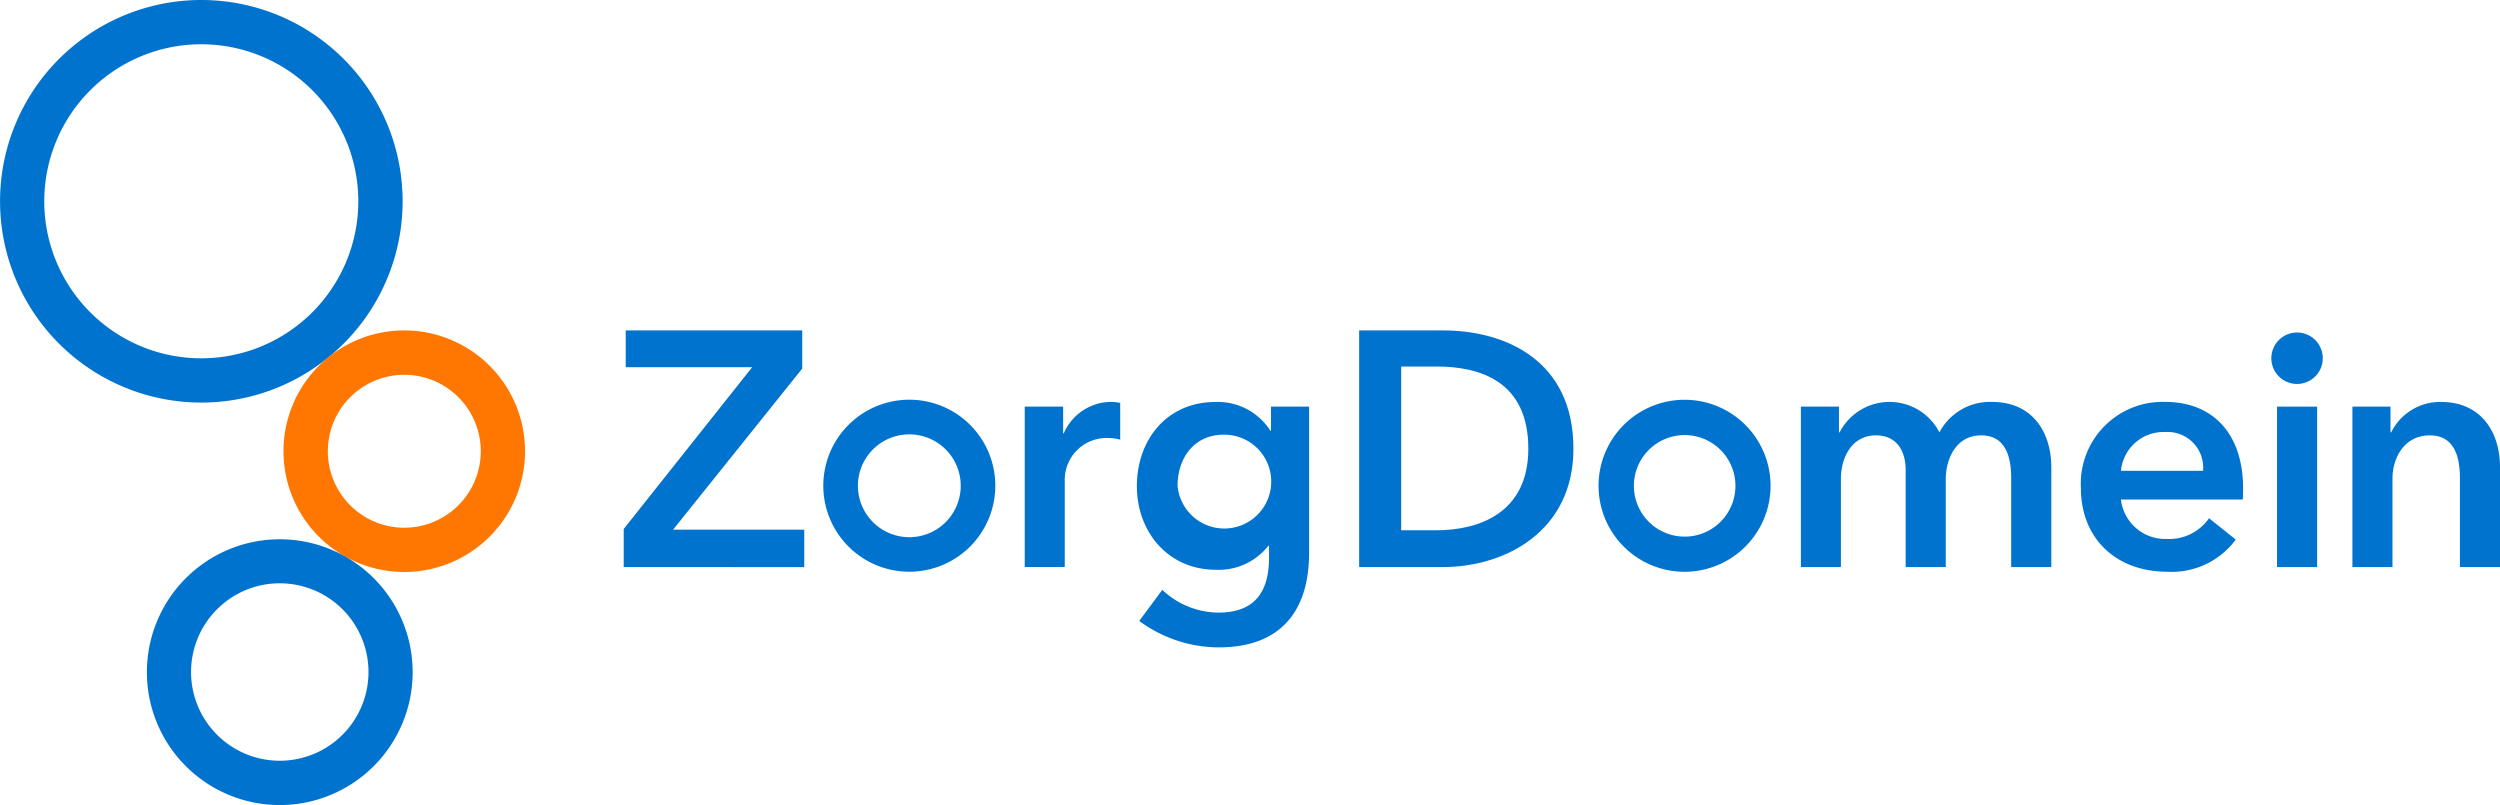 <svg xmlns="http://www.w3.org/2000/svg" width="201.852" height="65" viewBox="0 0 201.852 65">
  <g id="Logo_ZorgDomein_Rgb" transform="translate(-49.61 -217.77)">
    <path id="Path_16" data-name="Path 16" d="M173.37,299.372l10.375-13.065H173.533V283.34h14.253v3.077l-10.428,13.008h10.59v3.024H173.37Z" transform="translate(-73.402 -38.891)" fill="#0073cf"/>
    <g id="Group_4" data-name="Group 4" transform="translate(132.348 244.447)">
      <path id="Path_17" data-name="Path 17" d="M253.01,297.908h3.1v2.157h.053a4.185,4.185,0,0,1,3.773-2.536,3.71,3.71,0,0,1,.781.081v2.967a3.682,3.682,0,0,0-1-.134,3.377,3.377,0,0,0-3.476,3.48v6.935H253.01Z" transform="translate(-253.01 -291.755)" fill="#0073cf"/>
      <path id="Path_18" data-name="Path 18" d="M278.539,304.3a3.788,3.788,0,1,0,3.72-4.131c-2.344,0-3.72,1.84-3.72,4.131m10.619-6.394v11.8c0,4.668-2.263,7.635-7.3,7.635a10.837,10.837,0,0,1-6.414-2.133l1.86-2.511a6.652,6.652,0,0,0,4.526,1.836c3.126,0,4.094-1.889,4.094-4.453v-.944h-.053a5.1,5.1,0,0,1-4.233,1.941c-3.879,0-6.386-3.077-6.386-6.748,0-3.753,2.426-6.8,6.333-6.8a5.024,5.024,0,0,1,4.444,2.32h.053V297.9h3.077Z" transform="translate(-266.198 -291.749)" fill="#0073cf"/>
      <path id="Path_19" data-name="Path 19" d="M325.573,299.478c3.5,0,7.436-1.429,7.436-6.585,0-5.478-3.936-6.638-7.436-6.638h-2.829v13.224ZM319.35,283.34h6.764c4.986,0,10.537,2.373,10.537,9.552,0,6.7-5.552,9.556-10.537,9.556H319.35V283.34Z" transform="translate(-292.349 -283.34)" fill="#0073cf"/>
      <path id="Path_20" data-name="Path 20" d="M427.2,302.764v8.1H423.96v-7.18c0-1.538-.35-3.455-2.426-3.455-2.023,0-2.857,1.889-2.857,3.561v7.074h-3.236v-7.827c0-1.591-.757-2.808-2.4-2.808-1.941,0-2.829,1.779-2.829,3.508v7.127H406.98V297.909h3.073v2.08h.053a4.531,4.531,0,0,1,8.059,0,4.606,4.606,0,0,1,4.257-2.458c3.37,0,4.774,2.593,4.774,5.234" transform="translate(-344.313 -291.755)" fill="#0073cf"/>
      <path id="Path_21" data-name="Path 21" d="M472.392,303.09a2.876,2.876,0,0,0-3.044-3.13,3.453,3.453,0,0,0-3.582,3.13Zm3.207,2.32h-9.837a3.6,3.6,0,0,0,3.691,3.183,3.921,3.921,0,0,0,3.423-1.673l2.157,1.726a6.424,6.424,0,0,1-5.552,2.593c-3.989,0-6.952-2.564-6.952-6.773a6.605,6.605,0,0,1,6.846-6.935c3.61,0,6.252,2.348,6.252,7.017,0,.3,0,.566-.028.863" transform="translate(-377.254 -291.755)" fill="#0073cf"/>
    </g>
    <rect id="Rectangle_30" data-name="Rectangle 30" width="3.236" height="12.955" transform="translate(233.461 250.602)" fill="#0073cf"/>
    <g id="Group_5" data-name="Group 5" transform="translate(49.61 217.77)">
      <path id="Path_22" data-name="Path 22" d="M516.394,297.908h3.073v2.08h.053a4.406,4.406,0,0,1,4.017-2.458c3.37,0,4.77,2.593,4.77,5.234v8.1h-3.236v-7.18c0-1.538-.35-3.455-2.426-3.455-2.047,0-3.02,1.783-3.02,3.508v7.127H516.39V297.908Z" transform="translate(-326.455 -265.077)" fill="#0073cf"/>
      <path id="Path_23" data-name="Path 23" d="M373.785,308.15a4.1,4.1,0,1,1,4.1-4.107,4.1,4.1,0,0,1-4.1,4.107m0-11.05a6.944,6.944,0,1,0,6.935,6.944,6.94,6.94,0,0,0-6.935-6.944" transform="translate(-237.764 -264.822)" fill="#0073cf"/>
      <path id="Path_24" data-name="Path 24" d="M219.955,308.195a4.151,4.151,0,1,1,4.143-4.151,4.149,4.149,0,0,1-4.143,4.151m0-11.1a6.944,6.944,0,1,0,6.935,6.944,6.94,6.94,0,0,0-6.935-6.944" transform="translate(-146.528 -264.822)" fill="#0073cf"/>
      <path id="Path_25" data-name="Path 25" d="M504.461,285.83a2.076,2.076,0,1,1-2.076-2.08,2.074,2.074,0,0,1,2.076,2.08" transform="translate(-316.919 -256.902)" fill="#0073cf"/>
      <path id="Path_26" data-name="Path 26" d="M65.862,246.7A12.678,12.678,0,1,1,78.54,234.022,12.68,12.68,0,0,1,65.862,246.7m0-28.93a16.252,16.252,0,1,0,16.256,16.252A16.251,16.251,0,0,0,65.862,217.77" transform="translate(-49.61 -217.77)" fill="#0073cf"/>
      <path id="Path_27" data-name="Path 27" d="M115.6,299.27a6.174,6.174,0,1,1,6.178-6.174,6.177,6.177,0,0,1-6.178,6.174m0-15.93a9.752,9.752,0,1,0,9.752,9.752,9.751,9.751,0,0,0-9.752-9.752" transform="translate(-82.96 -256.661)" fill="#f70"/>
      <path id="Path_28" data-name="Path 28" d="M89.479,342.67a7.163,7.163,0,1,1,7.163-7.163,7.163,7.163,0,0,1-7.163,7.163m0-17.88a10.729,10.729,0,1,0,10.729,10.729A10.728,10.728,0,0,0,89.479,324.79" transform="translate(-66.89 -281.248)" fill="#0073cf"/>
    </g>
  </g>
</svg>
